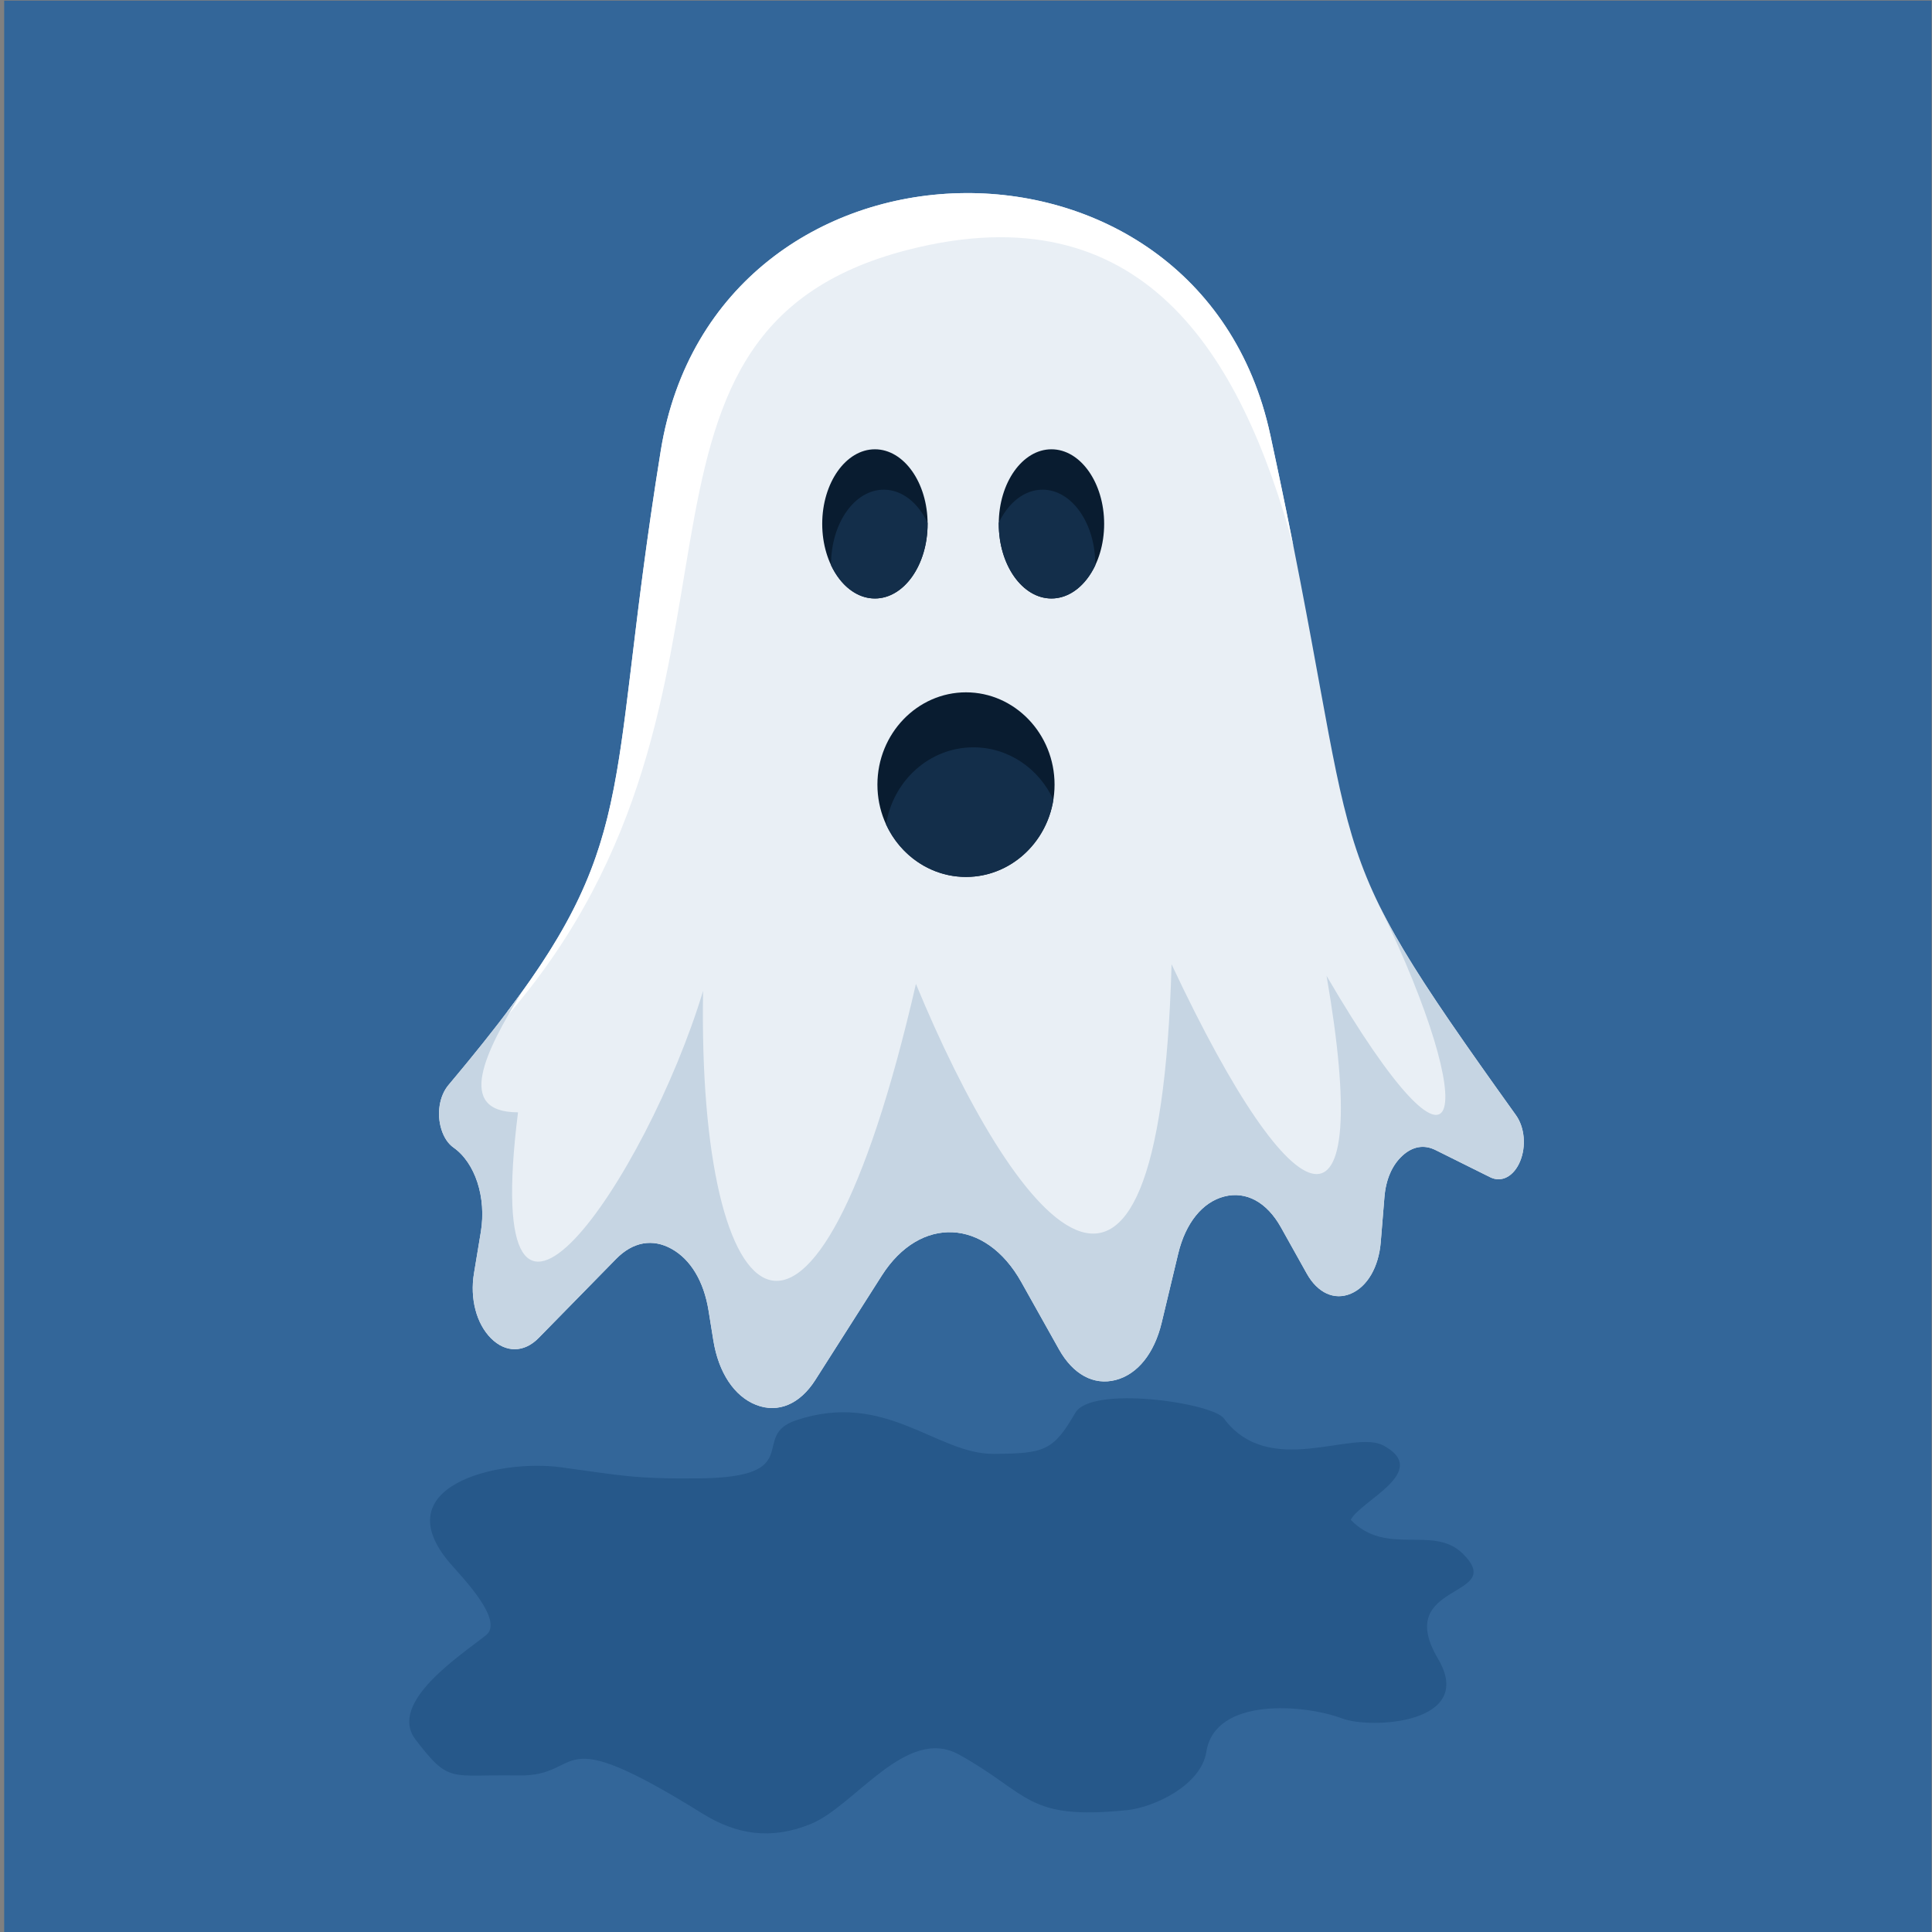 <?xml version="1.0" encoding="UTF-8"?>
<svg version="1.1" viewBox="0 0 800 800" xml:space="preserve" xmlns="http://www.w3.org/2000/svg"><rect x="0" y="0" width="800" height="800" fill="#808080" stroke="none"/><defs><clipPath id="a"><path d="m0 600h600v-600h-600z"/></clipPath></defs><g transform="matrix(1.333 0 0 -1.333 0 800)"><g clip-path="url(#a)" fill-rule="evenodd"><path d="m1.297 3e-3h599.96v599.96h-599.96z" fill="#369"/><path d="m419.59 128.04c3.069 5.974 24.974 15.031 10.209 23.056-9.553 5.194-35.564-10.505-49.648 8.47-3.561 4.8-41.122 10.358-46.135 1.684-6.834-11.827-9.608-12.616-25.305-12.73-17.775-0.131-33.539 19.803-61.463 10.42-14.568-4.896 3.554-17.697-30.029-18.028-20.428-0.2-24.227 0.919-42.995 3.45-19.553 2.635-55.1-5.845-34.329-29.916 3.784-4.385 16.788-17.688 11.078-22.247-7.612-6.072-30.662-20.956-21.889-32.43 10.682-13.968 10.63-10.732 31.979-11.138 21.089-0.402 9.417 17.827 57.069-11.795 10.53-6.548 21.242-8.353 33.693-3.297 13.697 5.56 29.708 30.615 46.046 21.59 22.079-12.199 20.738-20.49 52.253-17.276 8.221 0.837 22.979 7.655 24.608 18.107 2.672 17.159 30.618 14.745 42.142 10.388 9.076-3.428 41.767-1.618 29.813 18.552-14.248 24.041 21.973 18.648 7.637 32.687-9.127 8.94-23.657-1.04-34.734 10.453" fill="#26588a"/><path d="m394.57 465.21c30.37-140.26 11.837-121.46 76.33-211.46 2.712-3.784 3.246-9.655 1.305-14.343-1.944-4.688-5.747-6.715-9.295-4.952l-16.98 8.443c-3.565 1.773-7.132 1.159-10.319-1.778-3.186-2.936-5.106-7.376-5.554-12.846l-1.143-13.978c-0.632-7.738-4.162-13.824-9.276-16.003-5.115-2.177-10.327 0.192-13.698 6.225l-8.043 14.393c-4.369 7.813-10.801 11.309-17.598 9.561-6.795-1.751-12.026-8.248-14.308-17.775l-5.138-21.461c-2.282-9.521-7.507-16.017-14.3-17.77-6.79-1.755-13.222 1.729-17.593 9.533l-11.711 20.903c-11.097 19.807-31.392 20.748-43.324 2.012l-20.658-32.445c-4.796-7.532-11.557-10.382-18.355-7.743-6.798 2.641-11.702 10.02-13.314 20.038l-1.491 9.265c-1.453 9.035-5.517 15.835-11.441 19.152-5.928 3.317-12.056 2.218-17.261-3.09l-24.091-24.578c-4.52-4.611-10.225-4.65-14.774-0.101-4.549 4.547-6.597 12.34-5.301 20.174l2.128 12.857c1.769 10.707-1.72 21.476-8.506 26.245-1.607 1.13-2.942 3.07-3.74 5.62-1.523 4.851-0.639 10.407 2.191 13.775 62.312 74.158 47.23 81.332 65.944 197.07 16.827 104.05 167.12 107.55 189.31 5.057" fill="#e9eff5"/><path d="m394.57 465.21c2.784-12.85 5.151-24.352 7.214-34.738-16.456 60.465-47.261 110.55-119.59 92.113-101.76-25.942-37.917-137.07-124.18-237.5l-0.446 0.747c41.082 54.397 31.081 71.617 47.689 174.32 16.827 104.05 167.12 107.55 189.31 5.057" fill="#fff"/><path d="m428.68 318.43c7.916-15.995 20.247-34.024 42.213-64.675 2.712-3.784 3.246-9.655 1.305-14.343-1.944-4.688-5.747-6.715-9.295-4.952l-16.98 8.443c-3.565 1.773-7.132 1.159-10.319-1.778-3.186-2.936-5.106-7.376-5.554-12.846l-1.143-13.978c-0.632-7.738-4.162-13.824-9.276-16.003-5.115-2.177-10.327 0.192-13.698 6.225l-8.043 14.393c-4.369 7.813-10.801 11.309-17.598 9.561-6.795-1.751-12.026-8.248-14.308-17.775l-5.138-21.461c-2.282-9.521-7.507-16.017-14.3-17.77-6.79-1.755-13.222 1.729-17.593 9.533l-11.711 20.903c-11.097 19.807-31.392 20.748-43.324 2.012l-20.658-32.445c-4.796-7.532-11.557-10.382-18.355-7.743-6.798 2.641-11.702 10.02-13.314 20.038l-1.491 9.265c-1.453 9.035-5.517 15.835-11.441 19.152-5.928 3.317-12.056 2.218-17.261-3.09l-24.091-24.578c-4.52-4.611-10.225-4.65-14.774-0.101-4.549 4.547-6.597 12.34-5.301 20.174l2.128 12.857c1.769 10.707-1.72 21.476-8.506 26.245-1.607 1.13-2.942 3.07-3.74 5.62-1.523 4.851-0.639 10.407 2.191 13.775 9.235 10.99 16.757 20.5 22.956 29.119h4e-3c-11.514-18.648-21.052-37.576-1.346-37.59-12.252-97.377 40.034-20.078 57.491 37.727-1.806-104.22 34.366-135.83 66.114 2.155 30.062-72.7 75.575-132.82 79.409 6.11 39.045-83.123 62.999-89.349 48.148-3.594 43.26-74.067 48.072-43.573 16.596 21.415z" fill="#c6d5e3"/><path d="m271.78 414.24c9.016 0 16.369 10.409 16.369 23.172 0 12.762-7.353 23.171-16.369 23.171s-16.368-10.409-16.368-23.171c0-12.763 7.352-23.172 16.368-23.172" fill="#091c30"/><path d="m288.14 437.76 2e-3 -0.35c0-12.798-7.328-23.172-16.369-23.172-5.67 0-10.664 4.08-13.603 10.279l-3e-3 0.351c0 12.797 7.329 23.171 16.37 23.171 5.669 0 10.664-4.08 13.603-10.279" fill="#132e4a"/><path d="m326.62 414.24c9.017 0 16.37 10.409 16.37 23.172 0 12.762-7.353 23.171-16.37 23.171-9.014 0-16.367-10.409-16.367-23.171 0-12.763 7.353-23.172 16.367-23.172" fill="#091c30"/><path d="m310.26 437.76-3e-3 -0.35c0-12.798 7.328-23.172 16.367-23.172 5.67 0 10.666 4.08 13.603 10.279l3e-3 0.351c0 12.797-7.329 23.171-16.37 23.171-5.668 0-10.662-4.08-13.6-10.279" fill="#132e4a"/><path d="m300.07 327.74c15.155 0 27.514 12.881 27.514 28.673s-12.359 28.673-27.514 28.673-27.513-12.881-27.513-28.673 12.358-28.673 27.513-28.673" fill="#091c30"/><path d="m327.21 351.71c-2.156-13.594-13.487-23.963-27.142-23.963-10.943 0-20.393 6.658-24.825 16.297 2.156 13.593 13.486 23.959 27.142 23.959 10.941 0 20.391-6.654 24.825-16.293" fill="#132e4a"/></g></g></svg>
